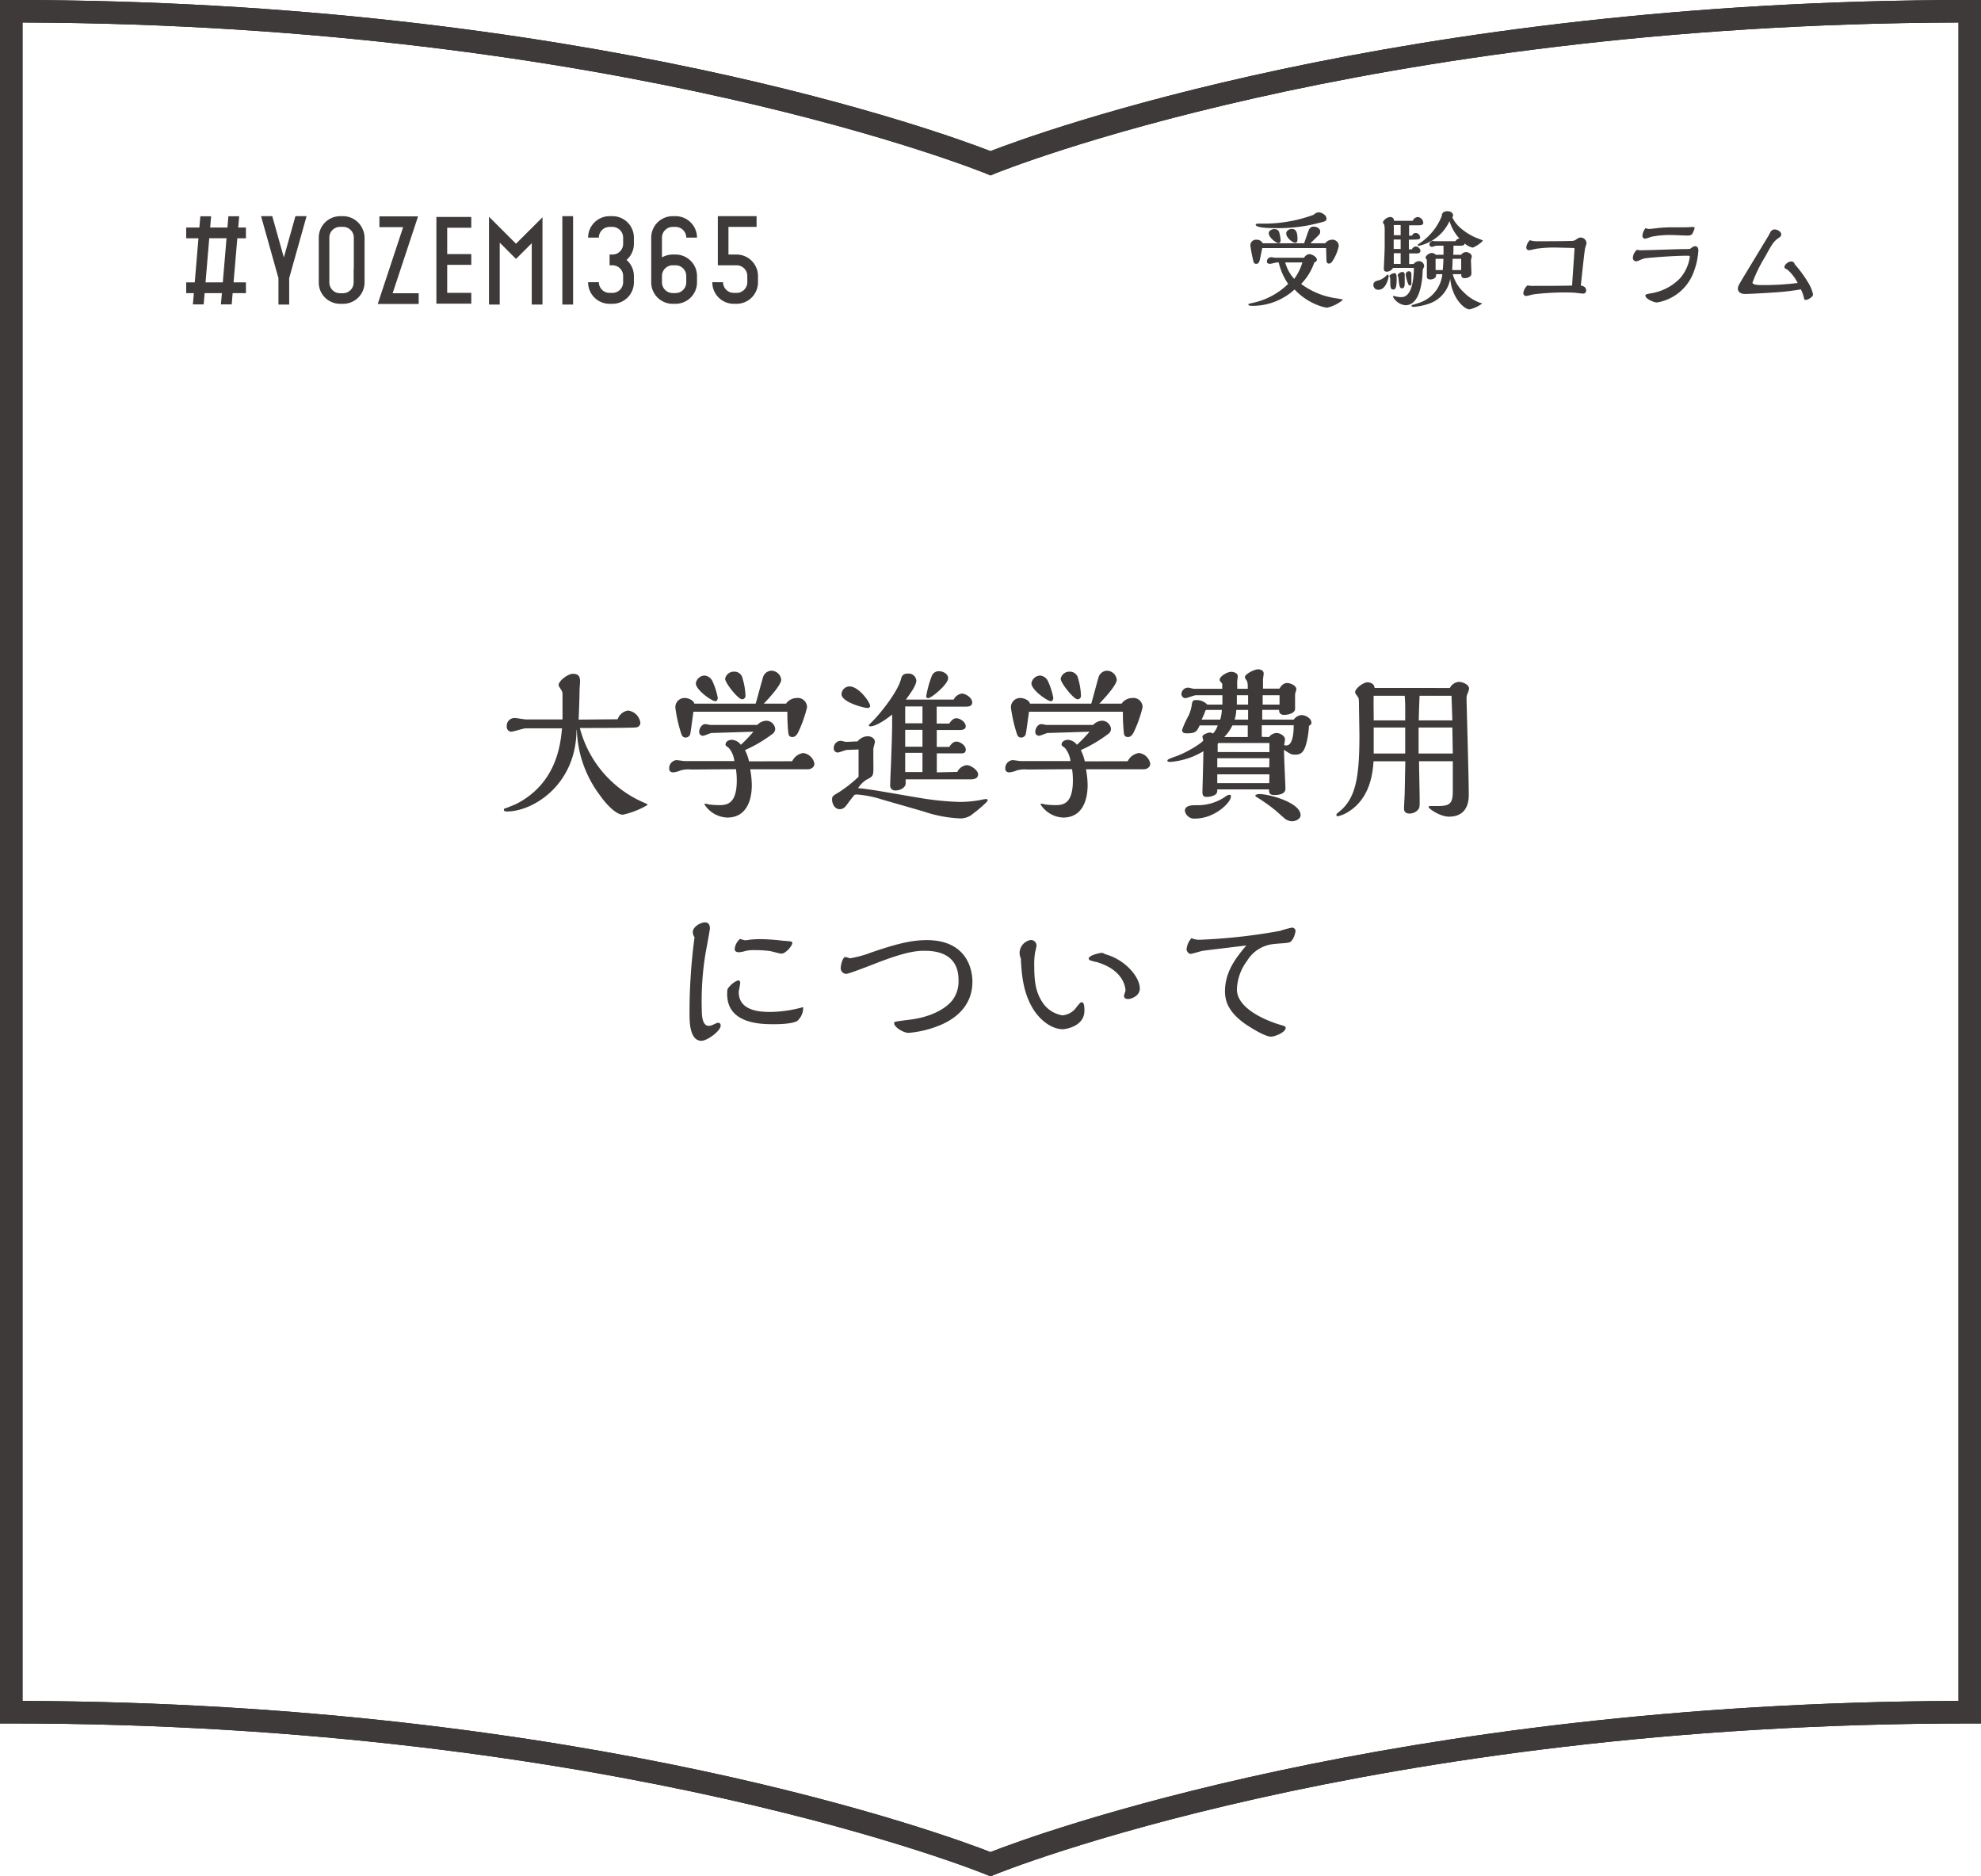 <svg id="レイヤー_1" data-name="レイヤー 1" xmlns="http://www.w3.org/2000/svg" viewBox="0 0 352.17 333.5"><defs><style>.cls-1{fill:#231815;}.cls-2{fill:#3e3a39;}</style></defs><title>アートボード 1 のコピー</title><path class="cls-1" d="M176.08,333.5l-.76-.32c-.65-.27-66.16-26.86-173.32-26.86H0V0H2C103.78,0,168.4,23.88,176.08,26.86,183.76,23.88,248.39,0,350.17,0h2V306.32h-2c-107.16,0-172.67,26.59-173.32,26.86ZM4,302.32c100.63.31,164.46,23.89,172.08,26.86,7.63-3,71.46-26.55,172.09-26.86V4c-106,.33-170.68,26.6-171.32,26.86l-.77.32-.76-.32C174.67,30.6,110,4.33,4,4Z"/><path class="cls-2" d="M112.69,43.34V42.23a3.82,3.82,0,0,0-3.81-3.81h-.51a3.82,3.82,0,0,0-3.82,3.81h1.91a1.91,1.91,0,0,1,1.91-1.9h.51a1.91,1.91,0,0,1,1.9,1.9v1.11a1.9,1.9,0,0,1-1.9,1.9h-.51v1.91h.51a1.9,1.9,0,0,1,1.9,1.9v1.11a1.91,1.91,0,0,1-1.9,1.9h-.51a1.91,1.91,0,0,1-1.91-1.9h-1.91A3.82,3.82,0,0,0,108.37,54h.51a3.82,3.82,0,0,0,3.81-3.81V49.05a3.76,3.76,0,0,0-1.31-2.85A3.79,3.79,0,0,0,112.69,43.34Z"/><path class="cls-2" d="M130.93,45.24H129.5V40.33h5V38.42h-6.89v8.73h3.34a1.9,1.9,0,0,1,1.9,1.9v1.11a1.91,1.91,0,0,1-1.9,1.9h-.51a1.91,1.91,0,0,1-1.9-1.9h-1.91A3.82,3.82,0,0,0,130.42,54h.51a3.82,3.82,0,0,0,3.82-3.81V49.05A3.82,3.82,0,0,0,130.93,45.24Z"/><path class="cls-2" d="M120.1,54h-.52a3.82,3.82,0,0,1-3.81-3.81V42.23a3.82,3.82,0,0,1,3.81-3.81h.52a3.82,3.82,0,0,1,3.81,3.81H122a1.91,1.91,0,0,0-1.9-1.9h-.52a1.91,1.91,0,0,0-1.9,1.9v3.52a3.83,3.83,0,0,1,1.9-.51h.52a3.82,3.82,0,0,1,3.81,3.81v1.11A3.82,3.82,0,0,1,120.1,54Zm-2.42-4.92v1.11a1.91,1.91,0,0,0,1.9,1.9h.52a1.91,1.91,0,0,0,1.9-1.9V49.05a1.9,1.9,0,0,0-1.9-1.9h-.52A1.91,1.91,0,0,0,117.68,49.05Z"/><polygon class="cls-2" points="74.43 54.03 67.15 54.03 71.67 40.37 67.45 40.37 67.45 38.46 74.32 38.46 69.8 52.12 74.43 52.12 74.43 54.03"/><polygon class="cls-2" points="83.78 40.48 83.78 38.56 77.58 38.56 77.58 53.97 83.78 53.97 83.78 52.05 79.5 52.05 79.5 47.07 83.78 47.07 83.78 45.16 79.5 45.16 79.5 40.48 83.78 40.48"/><polygon class="cls-2" points="96.44 54.13 94.53 54.13 94.53 43.23 91.73 46.02 88.84 43.13 88.84 54.13 86.93 54.13 86.93 38.52 91.73 43.32 96.44 38.62 96.44 54.13"/><rect class="cls-2" x="99.97" y="38.42" width="1.91" height="15.71"/><polygon class="cls-2" points="52.52 38.42 50.46 45.76 48.4 38.42 46.41 38.42 49.5 49.43 49.5 54.13 51.41 54.13 51.41 49.43 54.5 38.42 52.52 38.42"/><path class="cls-2" d="M43.72,42.35V40.44H42.35l.17-2H40.6l-.17,2H37.36l.17-2H35.62l-.18,2H33.1v1.91h2.18l-.66,7.84H33.1V52.1h1.36l-.17,2h1.92l.17-2h3.07l-.18,2h1.92l.17-2h2.36V50.19h-2.2l.67-7.84Zm-4.11,7.84H36.54l.66-7.84h3.07Z"/><path class="cls-2" d="M64.48,40.75A3.82,3.82,0,0,0,61,38.42h-.51a3.82,3.82,0,0,0-3.52,2.33,3.87,3.87,0,0,0-.3,1.48v8a3.87,3.87,0,0,0,.3,1.48A3.82,3.82,0,0,0,60.46,54H61a3.82,3.82,0,0,0,3.51-2.33,3.87,3.87,0,0,0,.3-1.48v-8A3.87,3.87,0,0,0,64.48,40.75Zm-1.61,7.06v2.41h0a1.91,1.91,0,0,1-1.9,1.9h-.51a1.91,1.91,0,0,1-1.91-1.9h0v-8h0a1.91,1.91,0,0,1,1.91-1.9H61a1.91,1.91,0,0,1,1.9,1.9h0v5.58Z"/><path class="cls-2" d="M176.08,333.5l-.76-.32c-.65-.27-66.16-26.86-173.32-26.86H0V0H2C103.78,0,168.4,23.88,176.08,26.86,183.76,23.88,248.39,0,350.17,0h2V306.32h-2c-107.16,0-172.67,26.59-173.32,26.86ZM4,302.32c100.63.31,164.46,23.89,172.08,26.86,7.63-3,71.46-26.55,172.09-26.86V4c-106,.33-170.68,26.6-171.32,26.86l-.77.32-.76-.32C174.67,30.6,110,4.33,4,4Z"/><path class="cls-2" d="M231.84,45.81a1.16,1.16,0,0,1,.92-.64c.47,0,1.35.49,1.35,1,0,.2-.12.28-.28.38a1.27,1.27,0,0,0-.19.13,10.34,10.34,0,0,1-2.33,3.79,13.55,13.55,0,0,0,5.92,2.5c1.18.18,1.49.24,1.49.34a6.94,6.94,0,0,1-2.8,1.38,6.69,6.69,0,0,1-1.54-.41,11.09,11.09,0,0,1-4.24-2.83,11.05,11.05,0,0,1-7.36,2.91c-.28,0-.84,0-.84-.21s0-.12.68-.3A12.8,12.8,0,0,0,229,50.46a11.29,11.29,0,0,1-1.68-3.81H227c-.18,0-1,.24-1.22.24s-.56-.06-.56-.39a.77.77,0,0,1,.78-.78c.12,0,.62.09.74.09Zm3.75-2.57a1.55,1.55,0,0,1,1.12-.63A1.13,1.13,0,0,1,238,43.72a7.89,7.89,0,0,1-1.14,2.72.77.77,0,0,1-.6.41c-.45,0-.45-.45-.45-.66s-.06-1.76-.06-2.1H224.4c-.06.24-.41,2-.45,2.13-.12.4-.22.67-.63.67a.45.45,0,0,1-.47-.35,24.58,24.58,0,0,1-.56-2.84,1,1,0,0,1,1.11-1.09,1.15,1.15,0,0,1,1.08.63h7.36c.24-.71.53-1.53.74-2.12.16-.41.32-.84,1-.84.45,0,1.11.3,1.11.83s0,.44-1.74,2.13Zm-1.17-5.5c.55,0,1.39.51,1.39,1.08s-.22.51-2.13,1a28,28,0,0,1-7,.72c-.74,0-3.45,0-3.45-.61,0-.19.46-.19.91-.19a25.51,25.51,0,0,0,9.4-1.57A1.35,1.35,0,0,1,234.42,37.74Zm-7.19,5.46c-.31,0-1.68-.94-1.68-1.76,0-.47.61-.73,1-.73a.94.94,0,0,1,.8.41,6.14,6.14,0,0,1,.31,1.57C227.68,43,227.54,43.2,227.23,43.2Zm1.25,3.45a7.07,7.07,0,0,0,1.6,2.92,9.67,9.67,0,0,0,1.45-2.92Zm1.72-3.51c-.35,0-1.54-.84-1.54-1.64,0-.57.64-.81,1-.81.78,0,1,.65,1,1.9C230.65,42.9,230.59,43.14,230.2,43.14Z"/><path class="cls-2" d="M246.87,49.08c0,.31-.47,2.42-1.8,2.42a.84.84,0,0,1-.92-.86c0-.14,0-.53.64-.74a3.14,3.14,0,0,0,1.57-.82c.06-.06.21-.26.33-.26S246.87,49,246.87,49.08Zm4.45-2.17a1.25,1.25,0,0,1,.92-.49.91.91,0,0,1,.94.92c0,.08-.22.47-.24.56s-.08,1.26-.1,1.47c-.27,2.42-1,4.88-3,4.88a2.81,2.81,0,0,1-2.21-1.52s0-.12.11-.12l.08,0a4.54,4.54,0,0,0,1.31.2c2.07,0,2.19-3.81,2.23-5.2-1.43,0-2.46,0-3.71,0a1.33,1.33,0,0,1-1.08.68c-.56,0-.56-.35-.56-.58s.15-3.15.15-3.75c0-.88,0-1.78,0-2.66A6.93,6.93,0,0,0,246.1,40c0-.08-.25-.35-.25-.43,0-.41.76-1,1.29-1a.65.65,0,0,1,.68.68h3.32a1.11,1.11,0,0,1,.88-.68,1.09,1.09,0,0,1,1,1c0,.45-.45.47-.8.47h-1.72v1.84H251c.17-.26.33-.47.66-.47a.81.81,0,0,1,.8.74c0,.43-.1.43-2,.45,0,.25,0,1.45,0,1.72H251a.83.83,0,0,1,.68-.51.88.88,0,0,1,.84.78c0,.3-.29.45-.6.45h-1.41v1.9ZM247,49.12c0-.28.59-.57.9-.57s.39.29.39,1c0,1.48-.16,1.91-.62,1.91s-.49-.51-.51-.94c0-.17,0-1.07-.06-1.27A.22.22,0,0,1,247,49.12ZM249,41.81V40h-1.22c0,.26,0,1.51,0,1.8Zm0,2.44V42.57h-1.24v1.68Zm0,2.66V45h-1.22v1.9Zm-.51,2c0-.25.51-.57.78-.57a.42.42,0,0,1,.45.49c0,.24,0,1.37,0,1.62,0,.41-.12.79-.49.79s-.47-.24-.65-2.08A.33.33,0,0,1,248.47,48.92Zm1.42-.18a.57.57,0,0,1,.55-.52c.29,0,.45.23.45.54s0,1.41,0,1.68-.08.3-.27.3-.18,0-.3-.28A6.27,6.27,0,0,1,249.89,48.74Zm8.84-5.86a.83.83,0,0,1,.7-.47,8,8,0,0,1-1.76-3.1,7.84,7.84,0,0,1-5.47,4.39.17.17,0,0,1-.18-.17c0-.06.1-.1.75-.57a10.35,10.35,0,0,0,3.53-4.59c0-.23.06-.82,1-.82.64,0,1,.37,1,.74,0,.1,0,.16-.14.35a5.82,5.82,0,0,0,1.33,1.78,10.47,10.47,0,0,0,2.89,1.84c1.09.41,1.21.47,1.21.56a5.63,5.63,0,0,1-1.78,1.2,3,3,0,0,1-1.46-.75c0,.3-.28.41-.72.41h-1.26c0,.9,0,1.12-.05,1.61h1.42a1.05,1.05,0,0,1,.88-.47c.41,0,1,.31,1,.78,0,.1-.14.55-.14.64,0,.36.08,2,.08,2.39,0,.6-.76.82-1.17.82-.59,0-.63-.29-.63-.71h-1.52a6.71,6.71,0,0,0,1.85,3.11,7.92,7.92,0,0,0,3.07,2c.1,0,.25,0,.25.15a5.85,5.85,0,0,1-2.2,1c-.82,0-3.07-1.82-3.42-5.45a5.66,5.66,0,0,1-3.64,4.39,11,11,0,0,1-2.83.61c-.12,0-.39,0-.39-.2s0-.1.12-.13.82-.26,1-.32a6,6,0,0,0,4.34-5.16h-1.11c0,.42,0,.53-.35.77a1.49,1.49,0,0,1-.67.17c-.45,0-.62-.21-.62-.52s0-2.31,0-2.76a.49.49,0,0,0-.09-.35.47.47,0,0,1-.14-.26c0-.33.66-.82,1.09-.82a1,1,0,0,1,.71.32h1.39c0-.49,0-1.18,0-1.61h-1.25c-.12,0-.69.2-.81.2a.43.43,0,0,1-.45-.43.7.7,0,0,1,.61-.63s.23.06.29.06ZM256.5,48c0-.43.1-1.17.1-2h-1.39v2Zm3.26,0v-2h-1.52c0,.27-.06,1.66-.08,2Z"/><path class="cls-2" d="M276.64,44a22.21,22.21,0,0,0-3.2.17c-.26,0-1.37.3-1.61.3a.48.48,0,0,1-.5-.47,2.16,2.16,0,0,1,.64-1.31,3.77,3.77,0,0,0,1.29.19c1.35,0,4.34,0,6.1-.06a1.24,1.24,0,0,0,.74-.19c.53-.35.61-.41.94-.41a1.05,1.05,0,0,1,1,1c0,.15-.25.8-.27,1-.14.86-.63,5.4-.74,6.55.25,0,.95.17.95.86a.53.53,0,0,1-.6.55c-.22,0-1.14-.12-1.33-.14s-.9-.06-1.8-.06a46.8,46.8,0,0,0-5.43.31c-.23,0-1.25.31-1.47.31a.48.48,0,0,1-.54-.48,2.07,2.07,0,0,1,.74-1.39,5.93,5.93,0,0,0,1.29.08c1.72,0,5.08,0,6.64-.06,0-.27.43-6.39.43-6.45,0-.23-.06-.23-.39-.23Z"/><path class="cls-2" d="M292.12,44.47c1.15,0,6.19-.2,7.23-.2s1.07,0,1.27-.16.47-.35.74-.35c.49,0,.57.53.57.73a13.07,13.07,0,0,1-1,4.27,8.42,8.42,0,0,1-6.35,5c-.62,0-2.07-.67-2.07-1.21,0-.22.1-.24.94-.41a9.19,9.19,0,0,0,5.22-2.68,7.32,7.32,0,0,0,1.73-3.77c0-.24-.05-.24-.5-.24-2.33,0-6.84.35-7.49.47-.25,0-1.29.53-1.52.53a.6.6,0,0,1-.61-.61,2,2,0,0,1,.73-1.44A3.52,3.52,0,0,0,292.12,44.47Zm1.11-3.78c.26,0,1.37-.15,1.61-.17a23.67,23.67,0,0,1,2.6-.12c.35,0,2,0,2.3,0l1.25-.06c.08,0,.27,0,.27.22a5.34,5.34,0,0,1-.35.88c-.09.17-.21.43-.92.43-.44,0-2.44-.1-2.85-.1a16.8,16.8,0,0,0-3.57.31,8,8,0,0,1-1.12.35.49.49,0,0,1-.47-.5,2.31,2.31,0,0,1,.57-1.39A1.4,1.4,0,0,0,293.23,40.69Z"/><path class="cls-2" d="M315.06,52c-1.05.08-4.06.25-4.8.25-1.31,0-1.31-.86-1.31-.92,0-.41.1-.58.84-1.83,1.27-2.11,3.32-5.47,4.59-7.58.08-.12.33-.65.41-.75a.83.83,0,0,1,.68-.39c.49,0,1.18.39,1.18.84s-.18.45-.69.84c-.76.59-1.07,1.18-2.19,3.21a25.43,25.43,0,0,0-2.22,4.55c0,.45,1.15.45,1.85.45a50.78,50.78,0,0,0,6.18-.37,7.67,7.67,0,0,0-1.82-2.37c-.45-.23-.53-.27-.53-.46,0-.49.73-1,1.21-1a.62.62,0,0,1,.61.49,22.2,22.2,0,0,1,2.38,3.24,6.78,6.78,0,0,1,.88,2.11c0,.53-1,1-1.27,1s-.27-.1-.33-.29a6.05,6.05,0,0,0-.57-1.59A42.18,42.18,0,0,1,315.06,52Z"/><path class="cls-2" d="M109.8,127.84a2.34,2.34,0,0,1,1.83-1.55,2.52,2.52,0,0,1,2.21,2.16.82.82,0,0,1-.69.83c-.51.11-8.49.11-10.07.11a19.89,19.89,0,0,0,11.39,13.26c.58.25.63.28.63.43a14.81,14.81,0,0,1-4.36,1.72c-1.52,0-3.64-2.78-4-3.33a20.34,20.34,0,0,1-4.19-11.7l-.06,0c-.11,9.95-7.94,14.46-12.33,14.46-.2,0-.58,0-.58-.29s.12-.2.78-.46c.4-.17,1.23-.49,1.49-.63,7.11-3.67,7.8-10.59,8.06-13.4H93.45c-.38,0-2.16.6-2.59.6a.85.85,0,0,1-.77-.94,1.37,1.37,0,0,1,1.43-1.49c.32,0,1.72.25,2,.25H100v-4.47a1.39,1.39,0,0,0-.26-.83c-.26-.4-.43-.63-.43-.81,0-.74,1.63-2,2.55-2,1.2,0,1.26.77,1.26,1.43,0,.17-.06.92-.08,1.09,0,.8-.12,4.73-.18,5.62Z"/><path class="cls-2" d="M140.83,135.3a2.6,2.6,0,0,1,1.95-1.46,2.32,2.32,0,0,1,2,1.89c0,.49-.38,1-1.27,1-1.43,0-8.55,0-10.15,0a15.8,15.8,0,0,1,.29,2.78c0,.83,0,5.8-4.36,5.8a5,5,0,0,1-4.05-2.33c0-.14.09-.14.14-.14a4.83,4.83,0,0,1,.66.14,14.21,14.21,0,0,0,1.84.12c1.43,0,3.1-.29,3.1-4.39a12.5,12.5,0,0,0-.15-2l-7.91.06a5.31,5.31,0,0,0-1.87.14,4.68,4.68,0,0,1-1.32.37c-.46,0-.77-.17-.77-.72a1.45,1.45,0,0,1,1.29-1.46c.2,0,1.26.17,1.49.17l8.81,0a4.33,4.33,0,0,0-1-2.35c-.31-.23-.57-.4-.57-.54,0-.64.63-.89,1.15-.89a2.18,2.18,0,0,1,1.58.89,26.63,26.63,0,0,0,2.23-2.33l-7.43.23c-.23,0-1.26.49-1.52.49a.66.66,0,0,1-.69-.75c0-.48.41-1.32,1.09-1.32.15,0,.81.15,1,.15l8.23,0a2.38,2.38,0,0,1,1.55-.75,1.6,1.6,0,0,1,1.64,1.44,1.13,1.13,0,0,1-.49.91,24.75,24.75,0,0,1-4.88,2.87,8.58,8.58,0,0,1,.72,2Zm-1.09-10.24a2.37,2.37,0,0,1,1.86-1,1.65,1.65,0,0,1,1.87,1.66,22.83,22.83,0,0,1-1.58,4.45c-.11.2-.43.83-1,.83s-.69-.31-.75-.74a36.29,36.29,0,0,1-.17-3.76H123.27c-.17,1.29-.49,3.61-.54,3.84a.84.84,0,0,1-.83.75c-.55,0-.69-.38-.84-.83a26.08,26.08,0,0,1-1-4.48,1.63,1.63,0,0,1,1.69-1.72c.46,0,1.49.29,1.69,1h10.9c.38-1.26.89-3.3,1.27-4.56a1.62,1.62,0,0,1,1.49-1.29,1.78,1.78,0,0,1,1.78,1.61c0,.89-2.07,3.18-3.1,4.24Zm-12.57-.43c-.63,0-3.47-2-3.47-3.18a1.63,1.63,0,0,1,1.55-1.38,1.75,1.75,0,0,1,1.35.89,12.58,12.58,0,0,1,1,3.07C127.58,124.43,127.4,124.63,127.17,124.63Zm4.74-.34c-.69,0-3-2.9-3-3.65a1.56,1.56,0,0,1,1.58-1.26,1.46,1.46,0,0,1,1.52,1.21,12.21,12.21,0,0,1,.52,3.07A.61.61,0,0,1,131.91,124.29Z"/><path class="cls-2" d="M150.54,133.29c-.22,0-1.34.46-1.6.46a.71.71,0,0,1-.72-.66,1.31,1.31,0,0,1,1.18-1.43c.17,0,.89.2,1.06.2l2-.09a2.36,2.36,0,0,1,1.8-.91c.58,0,1.27.34,1.27,1,0,.17-.23.95-.26,1.15s0,3.1,0,3.67c0,1.26-.2,1.38-1.21,1.89a4.8,4.8,0,0,0-1.52,1.52c.23,0,1.35.12,1.61.18,1.32.14,7.83,1.31,9.32,1.54a50.06,50.06,0,0,0,7.12.72,20.43,20.43,0,0,0,3.87-.37,4.62,4.62,0,0,1,.86-.14c.11,0,.26,0,.26.25s-2,1.93-2.5,2.27a3.41,3.41,0,0,1-2.44.92,23.35,23.35,0,0,1-6.48-1.24l-7.37-2.12a19.58,19.58,0,0,0-4.45-.89,2.45,2.45,0,0,0-.43.06c-.17.2-.74.92-1.12,1.43-.51.72-.83,1.12-1.52,1.12-.94,0-1.35-1.06-1.35-1.69s.15-.69,1.27-1.35a24.06,24.06,0,0,0,3.44-2.72v-4.85Zm3.65-7.45c-.49,0-4.59-1-4.59-2.47A1.45,1.45,0,0,1,151,122c1.72,0,3.68,2.87,3.68,3.44C154.71,125.72,154.45,125.84,154.19,125.84Zm16,11.36a2.12,2.12,0,0,1,1.69-1.21c.66,0,2,.89,2,1.64s-.75.89-1.26.89H161v.68c0,.86-1.06,1.29-1.75,1.29a.88.88,0,0,1-1-1c0-.23.09-2.58.12-3.07.23-6.14.23-6.54.23-8.89V127c-1.61,1.29-3.07,2.1-3.9,2.1a.25.25,0,0,1-.26-.23s.66-.66.71-.72c1.24-1.2,4.39-5.11,5-7.37.14-.52.28-1.06,1.23-1.06a1.38,1.38,0,0,1,1.52,1.23c0,.86-1.09,2.35-1.86,3.39h8.49a2,2,0,0,1,1.46-1.07c.6,0,1.84.69,1.84,1.58,0,.72-.72.75-1.21.75l-5.1,0,0,3h2.23c.38-.54.72-.94,1.29-.94s1.64.63,1.64,1.43c0,.63-.75.66-1.15.66h-4v3h2.23c.35-.51.69-.94,1.29-.94s1.64.66,1.64,1.43-.72.66-1.15.66h-4l0,3.38Zm-6.2-8.64v-3h-3.07v3Zm0,4.16v-3h-3.07v3Zm0,4.5v-3.41h-3.07v3.41Zm1-13.13c-.06,0-.34-.06-.34-.32a19.41,19.41,0,0,1,1-3.64,1.32,1.32,0,0,1,1.29-.83c.72,0,1.61.48,1.61,1.23C168.59,121.59,165.58,124.09,165,124.09Z"/><path class="cls-2" d="M200.48,135.3a2.62,2.62,0,0,1,2-1.46,2.31,2.31,0,0,1,2,1.89c0,.49-.37,1-1.26,1-1.44,0-8.55,0-10.16,0a15.8,15.8,0,0,1,.29,2.78c0,.83,0,5.8-4.36,5.8a5,5,0,0,1-4-2.33c0-.14.09-.14.15-.14a5.57,5.57,0,0,1,.66.14,14.09,14.09,0,0,0,1.83.12c1.44,0,3.1-.29,3.1-4.39a13.37,13.37,0,0,0-.14-2l-7.92.06a5.24,5.24,0,0,0-1.86.14,4.86,4.86,0,0,1-1.32.37c-.46,0-.78-.17-.78-.72a1.45,1.45,0,0,1,1.29-1.46c.2,0,1.26.17,1.49.17l8.81,0a4.41,4.41,0,0,0-1-2.35c-.32-.23-.58-.4-.58-.54,0-.64.64-.89,1.15-.89a2.18,2.18,0,0,1,1.58.89,27.05,27.05,0,0,0,2.24-2.33l-7.43.23c-.23,0-1.27.49-1.52.49a.66.66,0,0,1-.69-.75c0-.48.4-1.32,1.09-1.32.14,0,.8.15.95.15l8.23,0a2.34,2.34,0,0,1,1.55-.75,1.6,1.6,0,0,1,1.63,1.44,1.1,1.1,0,0,1-.49.91,24.94,24.94,0,0,1-4.87,2.87,8.87,8.87,0,0,1,.71,2Zm-1.09-10.24a2.37,2.37,0,0,1,1.87-1,1.64,1.64,0,0,1,1.86,1.66,22.83,22.83,0,0,1-1.58,4.45c-.11.2-.43.83-1,.83s-.69-.31-.75-.74a36.29,36.29,0,0,1-.17-3.76H182.93c-.18,1.29-.49,3.61-.55,3.84a.84.84,0,0,1-.83.75c-.55,0-.69-.38-.83-.83a26,26,0,0,1-1-4.48,1.64,1.64,0,0,1,1.7-1.72c.45,0,1.49.29,1.69,1H194c.37-1.26.89-3.3,1.26-4.56a1.63,1.63,0,0,1,1.49-1.29,1.78,1.78,0,0,1,1.78,1.61c0,.89-2.06,3.18-3.1,4.24Zm-12.56-.43c-.63,0-3.47-2-3.47-3.18a1.63,1.63,0,0,1,1.54-1.38,1.73,1.73,0,0,1,1.35.89,12.58,12.58,0,0,1,1,3.07C187.23,124.43,187.06,124.63,186.83,124.63Zm4.73-.34c-.69,0-3-2.9-3-3.65a1.56,1.56,0,0,1,1.58-1.26,1.48,1.48,0,0,1,1.52,1.21,12.23,12.23,0,0,1,.51,3.07A.61.61,0,0,1,191.56,124.29Z"/><path class="cls-2" d="M230,127.9a1.84,1.84,0,0,1,1.41-.8c.72,0,1.72.6,1.72,1.32,0,.26,0,.31-.43.6a14.76,14.76,0,0,1-.6,3.56c-.35,1-.75,1.55-1.84,1.55-.69,0-.83-.09-2-.86,0,1.09.26,6.39.26,6.91,0,1.12-1.61,1.12-1.92,1.12-.89,0-1-.29-1-1H216.4c0,.52,0,.66-.43,1a3.26,3.26,0,0,1-1.52.34c-.69,0-.69-.57-.69-.94,0-.12.17-6,.17-7.18a13.33,13.33,0,0,1-5.88,1.9c-.38,0-.52-.09-.52-.23s.14-.29,1.49-.75c2.13-.74,4.88-2.55,4.88-2.84,0-.08-.14-.57-.14-.69,0-.34,1-.71,1.32-.71.14,0,.48.05.54.2a3.94,3.94,0,0,0,.86-1.47h-3.21c-.52,1.07-.66,1.41-2.3,1.41-.23,0-.83,0-.83-.6a16.66,16.66,0,0,1,1.15-2.53,7.3,7.3,0,0,0,.54-1.69c.15-1,.18-1.09.89-1.09a2.57,2.57,0,0,1,1.9.8h2.69c0-.46,0-1.2,0-1.66h-4.73c-.29,0-1.55.52-1.87.52a.74.74,0,0,1-.68-.72,1.18,1.18,0,0,1,1.2-1.15c.14,0,.86.2,1,.2h5.05v-.89s-.11-.17-.17-.23-.29-.28-.29-.46c0-.63,1.32-1.43,2.07-1.43.37,0,1.15.2,1.15.75,0,.28-.06.6-.09.89s0,.51,0,1.37h1.87v-.34a3.16,3.16,0,0,0-.12-1,3.73,3.73,0,0,1-.4-.69c0-.6,1.72-1.43,2.35-1.43.17,0,1,.06,1,.75,0,.14-.09.8-.12.94,0,.35,0,.86,0,1.12v.63h2.92c.58-1,1.15-1,1.41-1,.51,0,1.6.43,1.6,1.12,0,.11-.23.74-.23.89V126c0,.69-1.09,1.06-1.92,1.06s-.92-.49-.92-.89h-3c0,.26,0,1.46,0,1.72Zm-11.18,13.71c0,1-2.87,3.88-6.34,3.88a1.68,1.68,0,0,1-1.84-1.38c0-1,1.38-1,2-1a8.63,8.63,0,0,0,4.85-1.29c.63-.43.8-.55,1.09-.55S218.81,141.38,218.81,141.61Zm-1.9-13.71a6.94,6.94,0,0,0,.29-1.72h-2.75c-.12,0-.15.06-.29.46-.06.2-.46,1.06-.55,1.26Zm8.75,5.77,0-1.61h-9c-.14,0-.2.17-.2.26v1.35Zm0,1.09h-9.27v1.63h9.24Zm0,2.87h-9.27v1.57h9.24ZM221.82,131c0-.29,0-1.75,0-2.07h-2.73a7.49,7.49,0,0,1-1.46,2.07Zm.06-3.1v-1.72h-2.1a6.94,6.94,0,0,1-.29,1.72Zm0-2.67c0-.23,0-1.4,0-1.66h-2c0,.43,0,1,0,1.66Zm1.78,16.61c-.37-.23-.49-.31-.49-.46s.55-.25.64-.25c1.92,0,7.4,1.55,7.4,3.75,0,.75-1,1.09-1.52,1.09a2.27,2.27,0,0,1-1.55-.71c-.23-.18-1.29-1.15-1.55-1.35A31.53,31.53,0,0,0,223.68,141.84ZM225.6,131a1.76,1.76,0,0,1,1.35-.72c.52,0,1.49.46,1.49,1.15,0,.14-.14.86-.14,1a.91.91,0,0,0,.4.06c1.18,0,1.29-2.55,1.29-3.59h-5.68c0,.29,0,1.75,0,2.07Zm1.87-7.43h-3c0,.23,0,1.41,0,1.66h3Z"/><path class="cls-2" d="M257.75,122.28a2,2,0,0,1,1.58-1.09c.61,0,1.84.43,1.84,1.23a5.75,5.75,0,0,1-.29.89,2.09,2.09,0,0,0-.17.92c0,.32.4,14.29.4,16.92,0,.87,0,4-3.53,4-1.52,0-3.61-1.38-3.61-1.75,0-.14.2-.14.26-.14l1.43,0c2.09,0,2.61-.48,2.61-2.61V135.3h-6c0,1,.11,5.74.11,6.8,0,1.29,0,1.44-.28,1.81a2,2,0,0,1-1.5.69c-1,0-1-.66-1-1s.12-2.29.12-2.72l.11-5.57h-5.65c-.12,1.64-.43,6.4-4.36,8.9a6.36,6.36,0,0,1-1.92.86c-.18,0-.32,0-.32-.23s.09-.2,1-1c2.43-2.35,3.09-5.79,3.09-13.08,0-.77-.08-4.73-.08-5.62,0-.29,0-1.06-.17-1.23-.26-.38-.52-.69-.52-.86,0-.66,1.43-1.78,2.21-1.78.06,0,1.17,0,1.26,1Zm-7.94,11.65v-4.62h-5.6v2.32c0,.89,0,1.52,0,2.3Zm0-5.89V126.5c0-1,0-1.81-.09-2.84h-5.51c-.05.25,0,3.7,0,4.38Zm8.38,0-.15-4.38h-5.68c0,.17-.11,2.63-.14,4.38Zm.08,5.89-.08-4.62h-6c0,.66,0,3.9,0,4.62Z"/><path class="cls-2" d="M123.16,165.69c0-1,1.4-1.75,2.18-1.75s.86.72.86,1.06-.69,3.93-.81,4.65a52.56,52.56,0,0,0-.63,9.84c0,1.12.12,2.84,1.24,2.84.37,0,.54-.09,1.26-.43a1.27,1.27,0,0,1,.43-.12.46.46,0,0,1,.43.49c0,1-2.44,2.72-3.41,2.72-2.13,0-2.13-3.47-2.13-4.84a101.12,101.12,0,0,1,.89-13.57A1.62,1.62,0,0,1,123.16,165.69Zm18.56,15.78c-.41.23-1.47.57-4.13.57-2.18,0-8.32,0-8.32-5.36,0-.89.08-1,.4-1.32a3.73,3.73,0,0,1,1.55-1.12.42.42,0,0,1,.37.46c0,.25-.26,1.4-.26,1.63,0,3.44,4,3.53,5.63,3.53a22.32,22.32,0,0,0,5.82-.86A3.1,3.1,0,0,1,141.72,181.47Zm-9.24-14.35a5,5,0,0,0,.66-.08,16.21,16.21,0,0,1,2-.12,34.79,34.79,0,0,1,4.1.29,12.24,12.24,0,0,1,1.41.14.26.26,0,0,1,.2.26c0,.49-1.18,1.89-1.93,1.89-.34,0-1.83-.45-2.15-.48a21.18,21.18,0,0,0-2.64-.15,6.68,6.68,0,0,0-1.6.15,5.14,5.14,0,0,1-1.21.23c-.2,0-.71-.06-.71-.58a2.67,2.67,0,0,1,.94-1.78C131.71,166.92,132.34,167.12,132.48,167.12Z"/><path class="cls-2" d="M162.33,181.15c3.53-.54,5.89-2,6.95-3.33a5.57,5.57,0,0,0,1.12-3.64c0-5.19-4.77-5.19-6.2-5.19-1.75,0-4,.49-8.38,2.18-1.09.43-4.93,1.92-5.36,1.92a1,1,0,0,1-1-1c0-.72.4-2,.83-2,.15,0,.72.23.84.23a18.79,18.79,0,0,0,3.67-1c3.84-1.32,6.94-2.23,9.92-2.23,7.35,0,8.15,5.48,8.15,7.37,0,4.19-2.81,6.43-5.39,7.6a18.79,18.79,0,0,1-5.94,1.52c-1,0-2.58-1.06-2.58-1.69a.38.38,0,0,1,.06-.23C159.18,181.52,161.82,181.24,162.33,181.15Z"/><path class="cls-2" d="M181.26,169.3a2.36,2.36,0,0,1,2-2.23,1,1,0,0,1,1,1.09c0,.11-.23,1-.26,1.2a12.16,12.16,0,0,0-.14,2.18c0,2.52.17,4.62,1.38,6.48a5.21,5.21,0,0,0,3.64,2.44,3.38,3.38,0,0,0,2.52-1.49c.61-.74.69-.83.89-.83.38,0,.49.46.49,1.52,0,2.75-3.33,3.27-3.84,3.27-2.1,0-4.31-1.81-5.51-4-1.67-2.93-1.84-6.34-1.95-8.58A2.33,2.33,0,0,1,181.26,169.3Zm21.37,6.4c0,1.41-1.69,1.86-2,1.86s-.81,0-.81-.6c0-.14.26-.74.26-.89,0-.34-.14-3.64-5.19-5.1-.17,0-.86-.2-1-.26a.37.37,0,0,1-.34-.35c0-.57,2-1,2.27-1a1,1,0,0,1,.63.23C199.94,170.51,202.63,173.58,202.63,175.7Z"/><path class="cls-2" d="M213.78,169c-.34.06-1.83.54-2.15.54s-.69-.48-.69-.8a3.34,3.34,0,0,1,.89-2,3.06,3.06,0,0,0,1.41.29,100.87,100.87,0,0,0,14.31-1.58,17.72,17.72,0,0,1,2.07-.57.62.62,0,0,1,.69.54c0,.37-.4,2-1.26,2.12-.66.12-1.75.15-2.41.23a6.26,6.26,0,0,0-4.94,3,8.94,8.94,0,0,0-1.81,5.1c0,3.24,4.8,5.42,7.72,6.28.69.21.95.26.95.55,0,.77-1.9,1.55-2.61,1.55-1.15,0-4-1.84-4.76-2.38-2.3-1.69-3.42-3.42-3.42-5.65,0-3.62,2.07-6.11,3.79-8.18C220.33,168.21,214.87,168.84,213.78,169Z"/></svg>